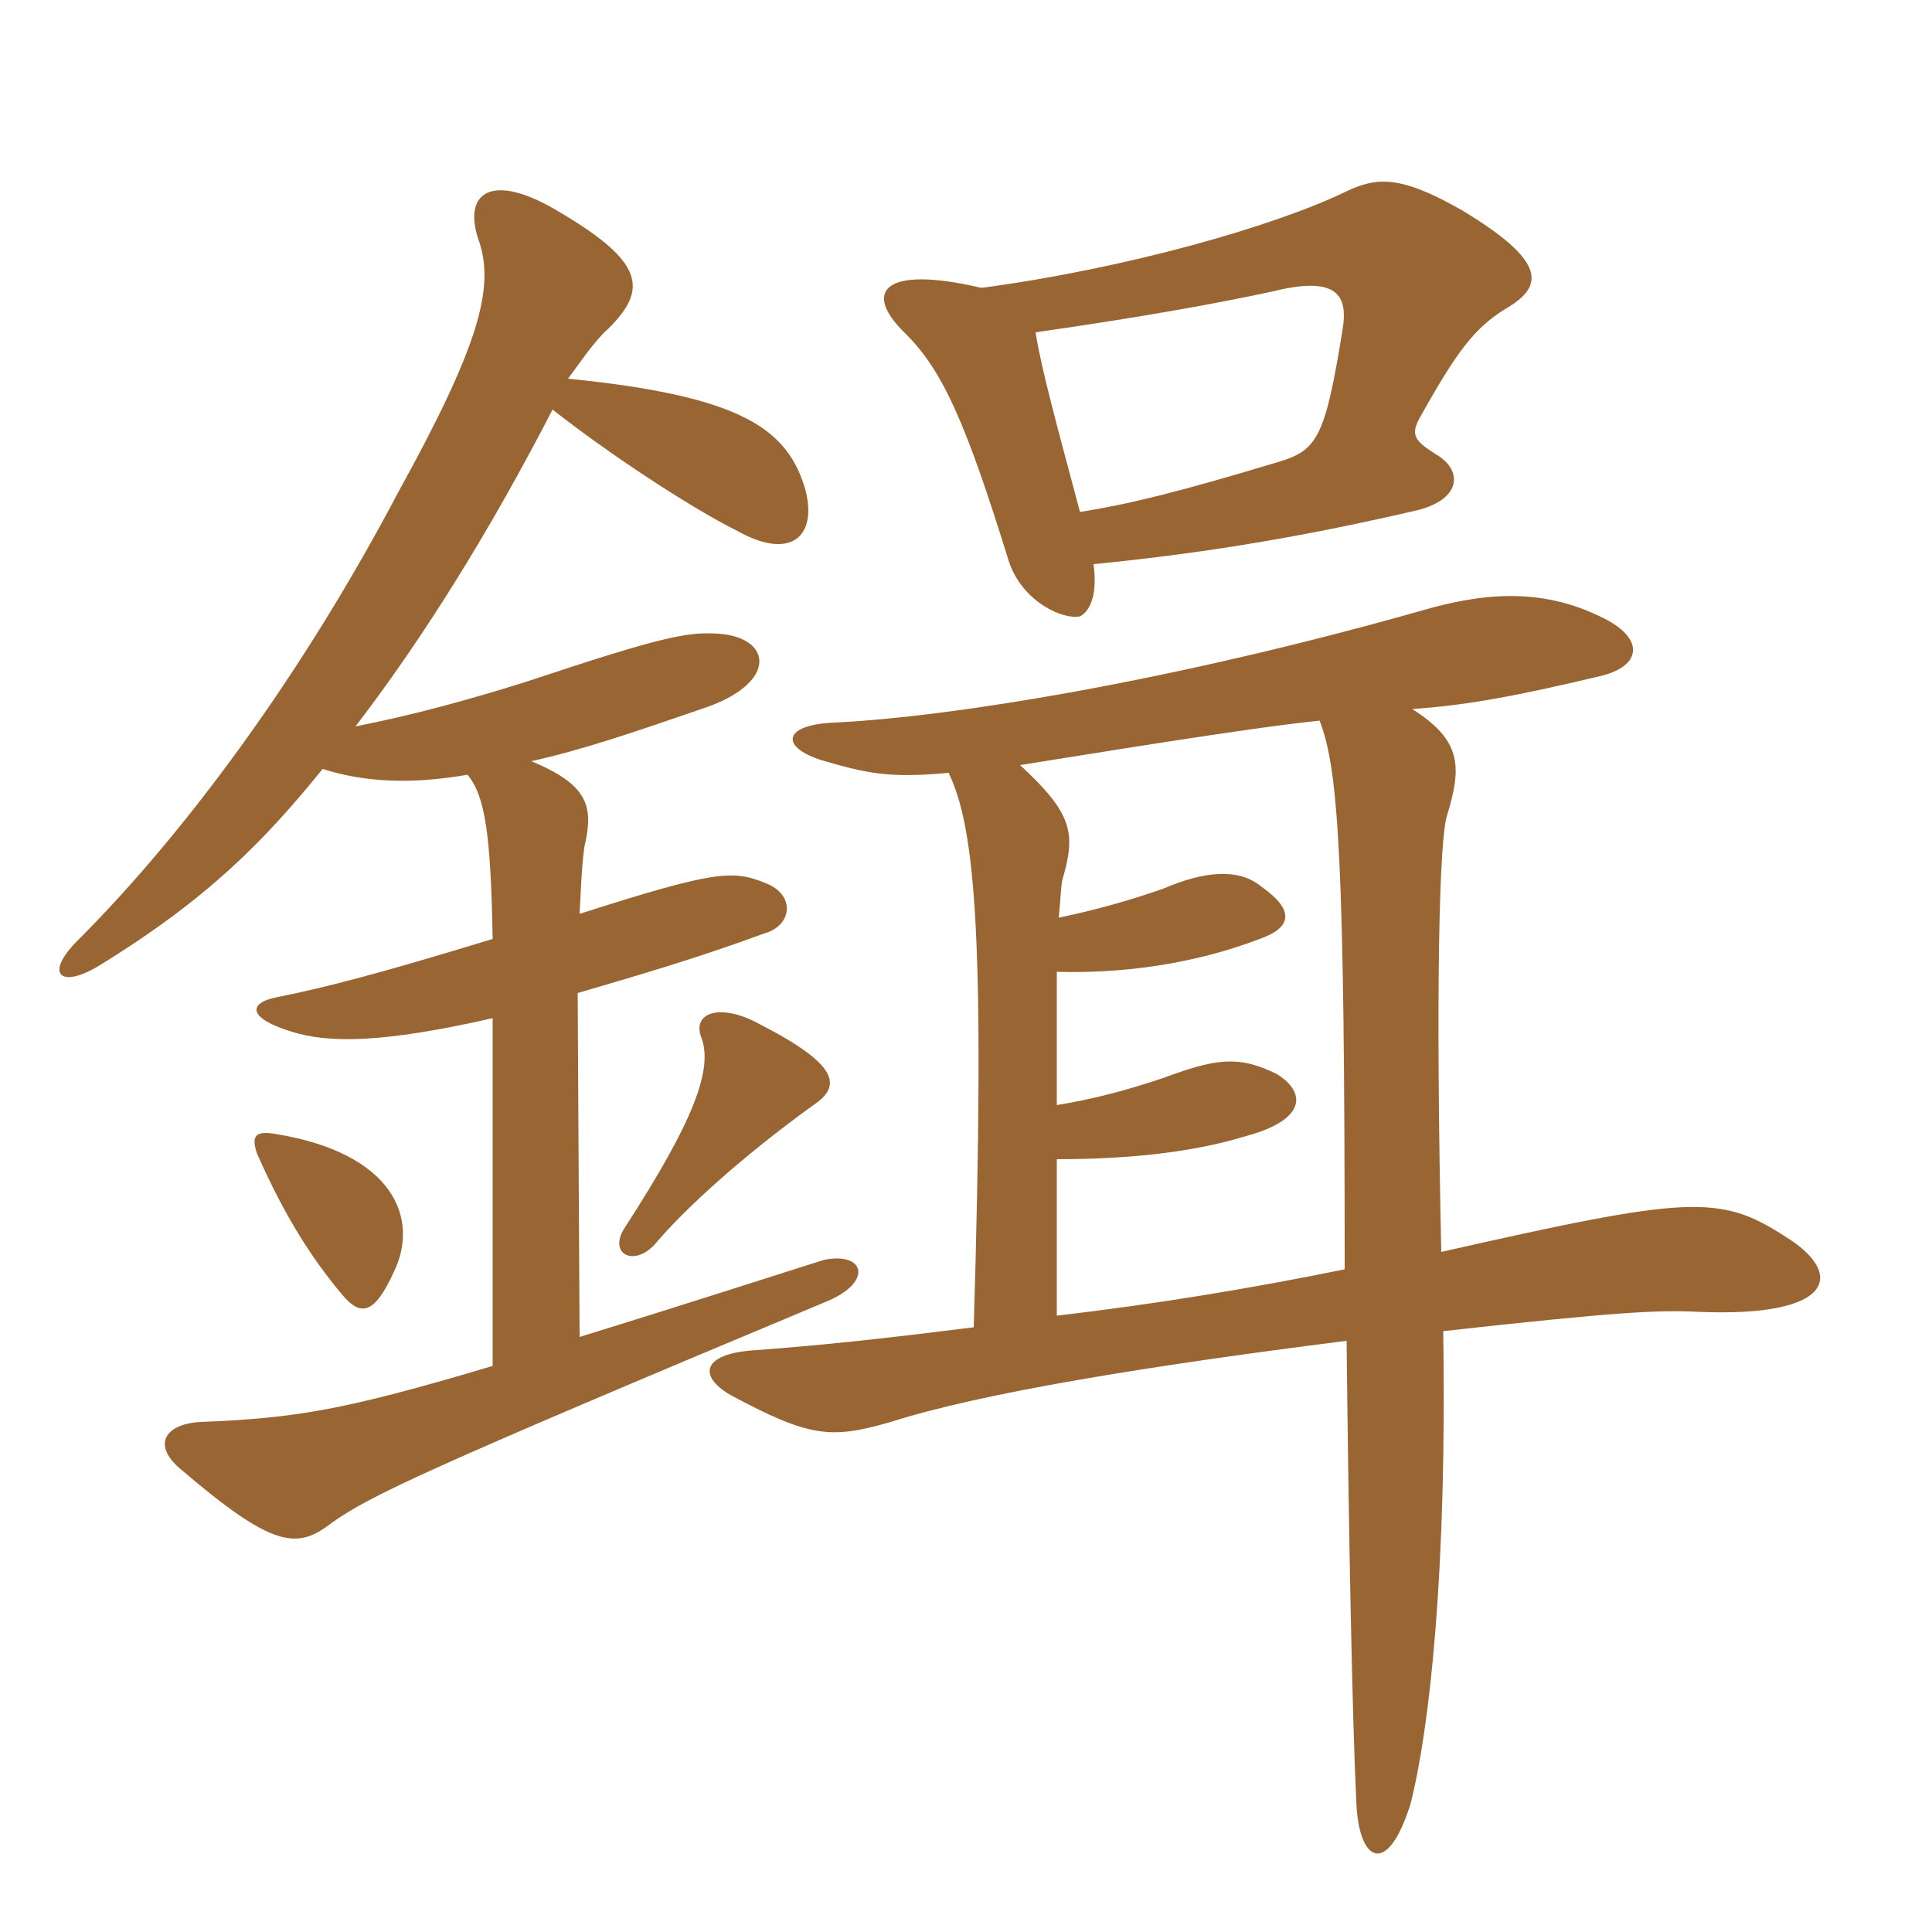 <svg xmlns="http://www.w3.org/2000/svg" xmlns:xlink="http://www.w3.org/1999/xlink" width="150" height="150"><path fill="#996633" padding="10" d="M102.45 55.95C103.95 59.70 104.40 67.20 104.40 98.55C97.05 100.05 89.70 101.25 82.05 102.15L82.05 90C87.15 90 92.40 89.55 96.75 88.20C101.25 87 101.55 84.90 99.15 83.40C96.15 81.90 94.35 82.20 90.30 83.70C87.15 84.75 84.75 85.35 82.05 85.80C82.05 81.45 82.05 78 82.05 75.45C87.15 75.60 92.70 74.85 97.80 72.90C100.35 72 100.50 70.65 97.95 68.85C96.15 67.35 93.45 67.65 90.30 69C87.75 69.90 85.05 70.65 82.20 71.25C82.35 69.90 82.35 68.85 82.50 68.25C83.55 64.65 83.25 63.15 79.20 59.40C84 58.65 96.60 56.55 102.45 55.95ZM73.65 60C75.75 64.35 76.50 73.05 75.60 103.05C69.60 103.80 64.50 104.40 58.35 104.85C54.60 105.15 54.15 106.80 56.70 108.30C62.85 111.60 64.50 111.75 69.15 110.40C76.20 108.15 89.10 106.05 104.55 104.10C104.70 118.65 105 133.80 105.30 139.80C105.45 144.60 107.70 145.80 109.50 140.10C111 134.25 112.35 121.95 112.05 103.35C125.55 101.85 128.70 101.70 131.85 101.85C142.50 102.30 143.25 98.85 138.60 96C133.50 92.70 131.10 92.85 111.90 97.20C111.45 76.65 111.75 65.10 112.35 63.30C113.55 59.40 113.40 57.45 109.65 55.05C114 54.75 117.90 54 124.20 52.50C127.50 51.75 127.80 49.50 124.20 47.85C119.55 45.60 115.05 46.05 110.40 47.40C91.35 52.80 74.10 55.65 64.80 56.10C60.75 56.25 60.45 58.05 64.05 59.10C67.20 60 69 60.45 73.65 60ZM84.90 43.80C94.05 42.90 101.70 41.55 110.10 39.60C113.55 38.70 113.55 36.45 111.45 35.25C109.80 34.20 109.50 33.75 110.25 32.40C113.10 27.30 114.45 25.50 116.85 24C120 22.20 120 20.25 113.55 16.35C108.60 13.50 106.80 13.80 104.55 14.85C99 17.55 87.45 20.85 76.20 22.35C68.55 20.55 66.90 22.65 70.35 25.95C73.20 28.80 75 32.85 78.30 43.50C79.35 46.80 82.65 48.15 83.85 47.85C84.75 47.40 85.20 45.90 84.90 43.80ZM80.40 25.80C88.80 24.60 94.50 23.55 98.70 22.65C103.50 21.45 104.70 22.65 104.25 25.50C102.90 33.90 102.30 34.95 99.30 35.85C91.35 38.25 87.60 39.15 83.85 39.75C82.05 33 80.85 28.65 80.40 25.80ZM30.60 98.70C32.55 94.65 30.60 89.55 21.45 88.05C19.80 87.75 19.50 88.20 19.95 89.55C22.20 94.65 24.30 97.80 26.55 100.50C28.05 102.30 29.10 102 30.60 98.70ZM63.15 85.80C65.40 84.30 65.10 82.65 58.95 79.50C55.95 77.85 53.70 78.60 54.45 80.55C55.35 82.95 54 86.85 48.45 95.40C47.25 97.35 49.20 98.40 50.85 96.60C53.25 93.75 57.75 89.70 63.15 85.80ZM41.25 59.10C45.30 58.20 49.20 56.85 54.45 55.05C60.45 53.10 60 49.50 55.80 49.20C53.40 49.05 51.60 49.35 40.80 52.95C36 54.45 32.10 55.50 27.60 56.40C33 49.35 38.10 41.10 42.90 31.80C47.10 35.10 53.40 39.30 57.30 41.25C61.35 43.50 63.45 41.70 62.55 38.10C61.20 33.30 57.60 30.75 44.10 29.40C45 28.20 46.20 26.40 47.25 25.50C50.25 22.50 50.10 20.40 43.50 16.50C38.10 13.20 35.85 15 37.20 18.75C38.40 22.35 37.20 26.85 30.90 38.25C23.55 52.20 14.55 64.50 6 73.05C3.45 75.60 4.65 76.80 7.65 75C16.20 69.75 20.55 65.25 25.05 59.70C28.35 60.75 31.95 60.90 36.30 60.15C37.65 61.80 38.10 64.65 38.25 72.90C29.40 75.60 25.35 76.65 21.60 77.40C19.20 77.85 19.20 79.05 22.65 80.10C25.50 81 29.70 81 38.25 79.05L38.25 106.05C26.70 109.50 22.95 110.10 15.60 110.40C12.75 110.55 11.85 112.20 13.95 114C21.30 120.30 23.10 120.30 25.80 118.20C28.80 116.10 32.85 114.15 64.05 101.10C67.80 99.60 67.20 97.20 64.05 97.80C63 98.10 55.20 100.65 45 103.80L44.85 77.10C48.90 75.90 53.70 74.55 59.40 72.45C61.50 71.85 61.80 69.45 59.40 68.55C56.85 67.50 55.35 67.65 45 70.95C45.15 67.65 45.30 65.85 45.45 65.40C46.05 62.55 45.60 60.90 41.25 59.10Z"/></svg>